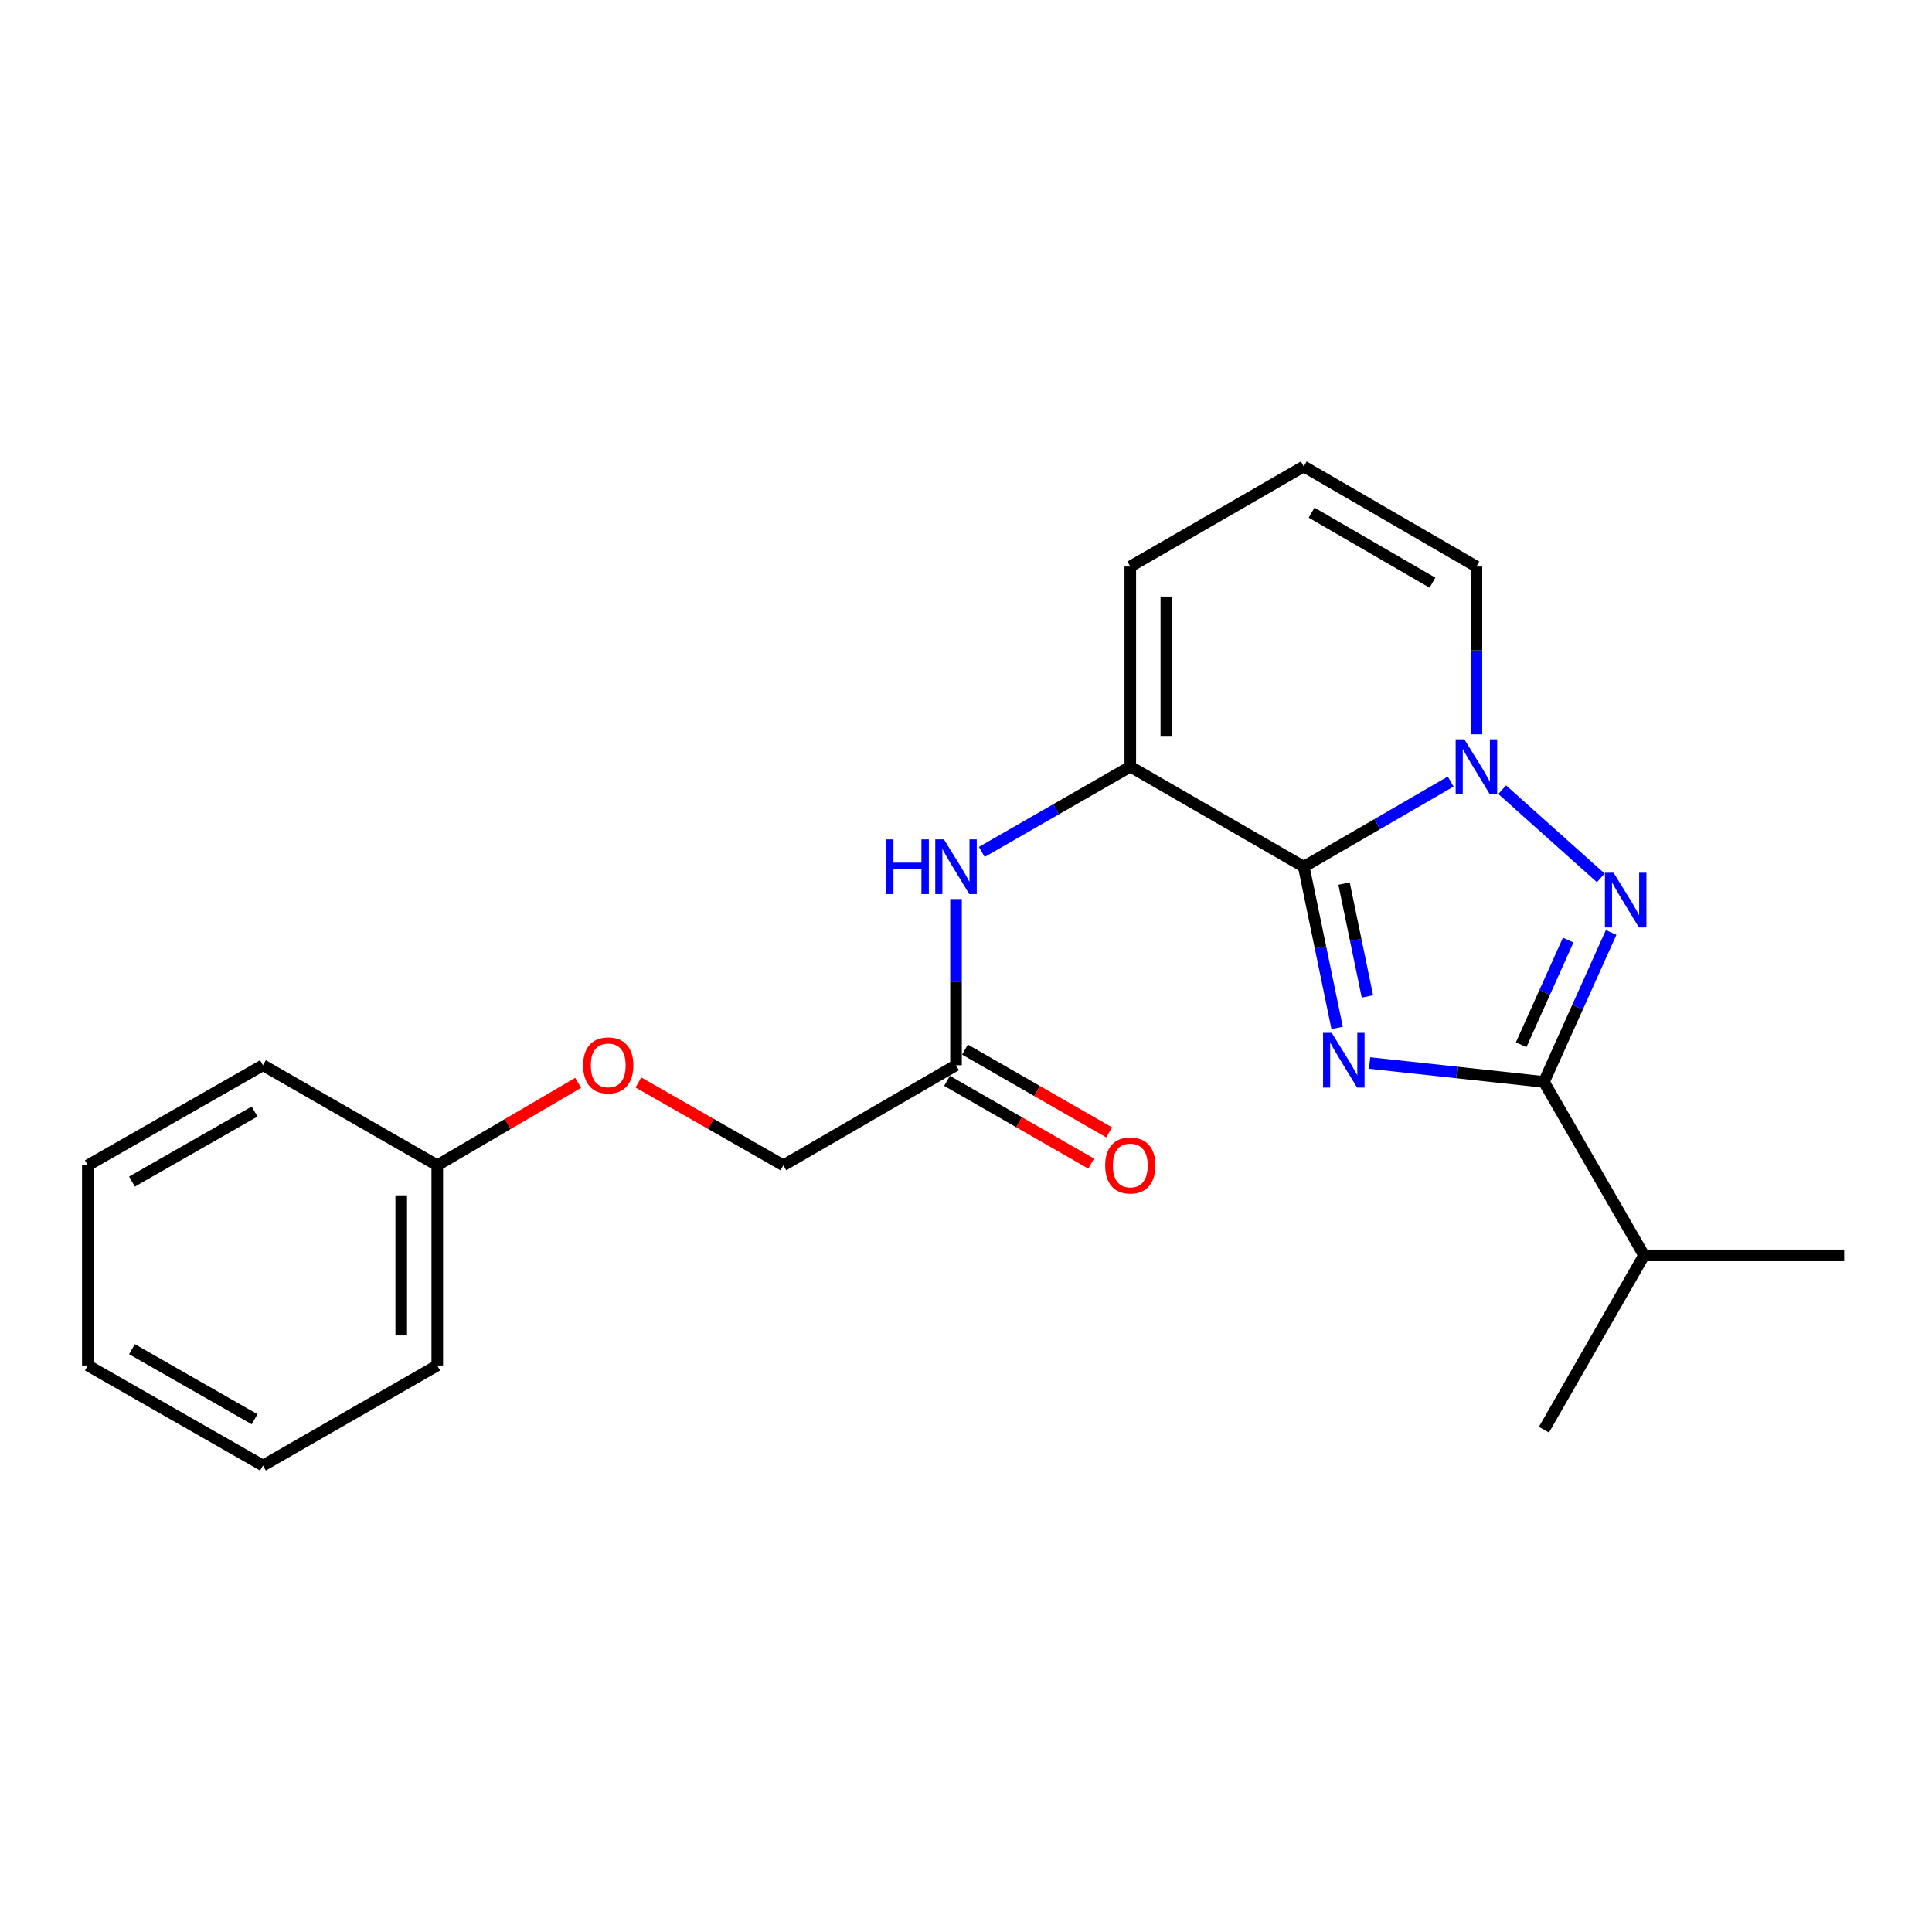 <?xml version='1.0' encoding='iso-8859-1'?>
<svg version='1.1' baseProfile='full'
              xmlns='http://www.w3.org/2000/svg'
                      xmlns:rdkit='http://www.rdkit.org/xml'
                      xmlns:xlink='http://www.w3.org/1999/xlink'
                  xml:space='preserve'
width='1000px' height='1000px' viewBox='0 0 1000 1000'>
<!-- END OF HEADER -->
<rect style='opacity:1.0;fill:#FFFFFF;stroke:none' width='1000' height='1000' x='0' y='0'> </rect>
<path class='bond-0' d='M 692.098,532.051 L 683.465,490.336' style='fill:none;fill-rule:evenodd;stroke:#0000FF;stroke-width:6px;stroke-linecap:butt;stroke-linejoin:miter;stroke-opacity:1' />
<path class='bond-0' d='M 683.465,490.336 L 674.832,448.621' style='fill:none;fill-rule:evenodd;stroke:#000000;stroke-width:6px;stroke-linecap:butt;stroke-linejoin:miter;stroke-opacity:1' />
<path class='bond-0' d='M 707.774,515.756 L 701.731,486.556' style='fill:none;fill-rule:evenodd;stroke:#0000FF;stroke-width:6px;stroke-linecap:butt;stroke-linejoin:miter;stroke-opacity:1' />
<path class='bond-0' d='M 701.731,486.556 L 695.688,457.355' style='fill:none;fill-rule:evenodd;stroke:#000000;stroke-width:6px;stroke-linecap:butt;stroke-linejoin:miter;stroke-opacity:1' />
<path class='bond-3' d='M 708.902,550.215 L 754.023,555.108' style='fill:none;fill-rule:evenodd;stroke:#0000FF;stroke-width:6px;stroke-linecap:butt;stroke-linejoin:miter;stroke-opacity:1' />
<path class='bond-3' d='M 754.023,555.108 L 799.144,560.001' style='fill:none;fill-rule:evenodd;stroke:#000000;stroke-width:6px;stroke-linecap:butt;stroke-linejoin:miter;stroke-opacity:1' />
<path class='bond-1' d='M 674.832,448.621 L 712.85,426.581' style='fill:none;fill-rule:evenodd;stroke:#000000;stroke-width:6px;stroke-linecap:butt;stroke-linejoin:miter;stroke-opacity:1' />
<path class='bond-1' d='M 712.85,426.581 L 750.868,404.54' style='fill:none;fill-rule:evenodd;stroke:#0000FF;stroke-width:6px;stroke-linecap:butt;stroke-linejoin:miter;stroke-opacity:1' />
<path class='bond-4' d='M 674.832,448.621 L 585.038,396.817' style='fill:none;fill-rule:evenodd;stroke:#000000;stroke-width:6px;stroke-linecap:butt;stroke-linejoin:miter;stroke-opacity:1' />
<path class='bond-7' d='M 764.19,380.068 L 764.19,336.654' style='fill:none;fill-rule:evenodd;stroke:#0000FF;stroke-width:6px;stroke-linecap:butt;stroke-linejoin:miter;stroke-opacity:1' />
<path class='bond-7' d='M 764.19,336.654 L 764.19,293.241' style='fill:none;fill-rule:evenodd;stroke:#000000;stroke-width:6px;stroke-linecap:butt;stroke-linejoin:miter;stroke-opacity:1' />
<path class='bond-22' d='M 777.521,408.739 L 828.561,454.384' style='fill:none;fill-rule:evenodd;stroke:#0000FF;stroke-width:6px;stroke-linecap:butt;stroke-linejoin:miter;stroke-opacity:1' />
<path class='bond-2' d='M 833.92,482.645 L 816.532,521.323' style='fill:none;fill-rule:evenodd;stroke:#0000FF;stroke-width:6px;stroke-linecap:butt;stroke-linejoin:miter;stroke-opacity:1' />
<path class='bond-2' d='M 816.532,521.323 L 799.144,560.001' style='fill:none;fill-rule:evenodd;stroke:#000000;stroke-width:6px;stroke-linecap:butt;stroke-linejoin:miter;stroke-opacity:1' />
<path class='bond-2' d='M 811.691,486.6 L 799.519,513.675' style='fill:none;fill-rule:evenodd;stroke:#0000FF;stroke-width:6px;stroke-linecap:butt;stroke-linejoin:miter;stroke-opacity:1' />
<path class='bond-2' d='M 799.519,513.675 L 787.348,540.749' style='fill:none;fill-rule:evenodd;stroke:#000000;stroke-width:6px;stroke-linecap:butt;stroke-linejoin:miter;stroke-opacity:1' />
<path class='bond-10' d='M 799.144,560.001 L 850.948,649.785' style='fill:none;fill-rule:evenodd;stroke:#000000;stroke-width:6px;stroke-linecap:butt;stroke-linejoin:miter;stroke-opacity:1' />
<path class='bond-5' d='M 585.038,396.817 L 546.604,418.889' style='fill:none;fill-rule:evenodd;stroke:#000000;stroke-width:6px;stroke-linecap:butt;stroke-linejoin:miter;stroke-opacity:1' />
<path class='bond-5' d='M 546.604,418.889 L 508.17,440.96' style='fill:none;fill-rule:evenodd;stroke:#0000FF;stroke-width:6px;stroke-linecap:butt;stroke-linejoin:miter;stroke-opacity:1' />
<path class='bond-8' d='M 585.038,396.817 L 585.038,293.241' style='fill:none;fill-rule:evenodd;stroke:#000000;stroke-width:6px;stroke-linecap:butt;stroke-linejoin:miter;stroke-opacity:1' />
<path class='bond-8' d='M 603.691,381.281 L 603.691,308.777' style='fill:none;fill-rule:evenodd;stroke:#000000;stroke-width:6px;stroke-linecap:butt;stroke-linejoin:miter;stroke-opacity:1' />
<path class='bond-6' d='M 494.829,465.349 L 494.829,508.354' style='fill:none;fill-rule:evenodd;stroke:#0000FF;stroke-width:6px;stroke-linecap:butt;stroke-linejoin:miter;stroke-opacity:1' />
<path class='bond-6' d='M 494.829,508.354 L 494.829,551.358' style='fill:none;fill-rule:evenodd;stroke:#000000;stroke-width:6px;stroke-linecap:butt;stroke-linejoin:miter;stroke-opacity:1' />
<path class='bond-11' d='M 490.184,559.446 L 527.488,580.869' style='fill:none;fill-rule:evenodd;stroke:#000000;stroke-width:6px;stroke-linecap:butt;stroke-linejoin:miter;stroke-opacity:1' />
<path class='bond-11' d='M 527.488,580.869 L 564.792,602.291' style='fill:none;fill-rule:evenodd;stroke:#FF0000;stroke-width:6px;stroke-linecap:butt;stroke-linejoin:miter;stroke-opacity:1' />
<path class='bond-11' d='M 499.474,543.27 L 536.777,564.693' style='fill:none;fill-rule:evenodd;stroke:#000000;stroke-width:6px;stroke-linecap:butt;stroke-linejoin:miter;stroke-opacity:1' />
<path class='bond-11' d='M 536.777,564.693 L 574.081,586.115' style='fill:none;fill-rule:evenodd;stroke:#FF0000;stroke-width:6px;stroke-linecap:butt;stroke-linejoin:miter;stroke-opacity:1' />
<path class='bond-13' d='M 494.829,551.358 L 405.47,603.162' style='fill:none;fill-rule:evenodd;stroke:#000000;stroke-width:6px;stroke-linecap:butt;stroke-linejoin:miter;stroke-opacity:1' />
<path class='bond-23' d='M 764.19,293.241 L 674.832,241.437' style='fill:none;fill-rule:evenodd;stroke:#000000;stroke-width:6px;stroke-linecap:butt;stroke-linejoin:miter;stroke-opacity:1' />
<path class='bond-23' d='M 741.431,301.607 L 678.88,265.345' style='fill:none;fill-rule:evenodd;stroke:#000000;stroke-width:6px;stroke-linecap:butt;stroke-linejoin:miter;stroke-opacity:1' />
<path class='bond-9' d='M 585.038,293.241 L 674.832,241.437' style='fill:none;fill-rule:evenodd;stroke:#000000;stroke-width:6px;stroke-linecap:butt;stroke-linejoin:miter;stroke-opacity:1' />
<path class='bond-15' d='M 850.948,649.785 L 799.144,740.003' style='fill:none;fill-rule:evenodd;stroke:#000000;stroke-width:6px;stroke-linecap:butt;stroke-linejoin:miter;stroke-opacity:1' />
<path class='bond-16' d='M 850.948,649.785 L 954.545,649.785' style='fill:none;fill-rule:evenodd;stroke:#000000;stroke-width:6px;stroke-linecap:butt;stroke-linejoin:miter;stroke-opacity:1' />
<path class='bond-12' d='M 330.426,560.279 L 367.948,581.72' style='fill:none;fill-rule:evenodd;stroke:#FF0000;stroke-width:6px;stroke-linecap:butt;stroke-linejoin:miter;stroke-opacity:1' />
<path class='bond-12' d='M 367.948,581.72 L 405.47,603.162' style='fill:none;fill-rule:evenodd;stroke:#000000;stroke-width:6px;stroke-linecap:butt;stroke-linejoin:miter;stroke-opacity:1' />
<path class='bond-14' d='M 299.253,560.47 L 262.79,581.816' style='fill:none;fill-rule:evenodd;stroke:#FF0000;stroke-width:6px;stroke-linecap:butt;stroke-linejoin:miter;stroke-opacity:1' />
<path class='bond-14' d='M 262.79,581.816 L 226.328,603.162' style='fill:none;fill-rule:evenodd;stroke:#000000;stroke-width:6px;stroke-linecap:butt;stroke-linejoin:miter;stroke-opacity:1' />
<path class='bond-17' d='M 226.328,603.162 L 226.328,706.759' style='fill:none;fill-rule:evenodd;stroke:#000000;stroke-width:6px;stroke-linecap:butt;stroke-linejoin:miter;stroke-opacity:1' />
<path class='bond-17' d='M 207.675,618.702 L 207.675,691.22' style='fill:none;fill-rule:evenodd;stroke:#000000;stroke-width:6px;stroke-linecap:butt;stroke-linejoin:miter;stroke-opacity:1' />
<path class='bond-18' d='M 226.328,603.162 L 136.109,551.358' style='fill:none;fill-rule:evenodd;stroke:#000000;stroke-width:6px;stroke-linecap:butt;stroke-linejoin:miter;stroke-opacity:1' />
<path class='bond-20' d='M 226.328,706.759 L 136.109,758.563' style='fill:none;fill-rule:evenodd;stroke:#000000;stroke-width:6px;stroke-linecap:butt;stroke-linejoin:miter;stroke-opacity:1' />
<path class='bond-19' d='M 136.109,551.358 L 45.455,603.162' style='fill:none;fill-rule:evenodd;stroke:#000000;stroke-width:6px;stroke-linecap:butt;stroke-linejoin:miter;stroke-opacity:1' />
<path class='bond-19' d='M 131.765,575.324 L 68.307,611.587' style='fill:none;fill-rule:evenodd;stroke:#000000;stroke-width:6px;stroke-linecap:butt;stroke-linejoin:miter;stroke-opacity:1' />
<path class='bond-21' d='M 45.455,603.162 L 45.455,706.759' style='fill:none;fill-rule:evenodd;stroke:#000000;stroke-width:6px;stroke-linecap:butt;stroke-linejoin:miter;stroke-opacity:1' />
<path class='bond-24' d='M 136.109,758.563 L 45.455,706.759' style='fill:none;fill-rule:evenodd;stroke:#000000;stroke-width:6px;stroke-linecap:butt;stroke-linejoin:miter;stroke-opacity:1' />
<path class='bond-24' d='M 131.765,734.597 L 68.307,698.335' style='fill:none;fill-rule:evenodd;stroke:#000000;stroke-width:6px;stroke-linecap:butt;stroke-linejoin:miter;stroke-opacity:1' />
<path  class='atom-0' d='M 689.297 534.608
L 698.577 549.608
Q 699.497 551.088, 700.977 553.768
Q 702.457 556.448, 702.537 556.608
L 702.537 534.608
L 706.297 534.608
L 706.297 562.928
L 702.417 562.928
L 692.457 546.528
Q 691.297 544.608, 690.057 542.408
Q 688.857 540.208, 688.497 539.528
L 688.497 562.928
L 684.817 562.928
L 684.817 534.608
L 689.297 534.608
' fill='#0000FF'/>
<path  class='atom-2' d='M 757.93 382.657
L 767.21 397.657
Q 768.13 399.137, 769.61 401.817
Q 771.09 404.497, 771.17 404.657
L 771.17 382.657
L 774.93 382.657
L 774.93 410.977
L 771.05 410.977
L 761.09 394.577
Q 759.93 392.657, 758.69 390.457
Q 757.49 388.257, 757.13 387.577
L 757.13 410.977
L 753.45 410.977
L 753.45 382.657
L 757.93 382.657
' fill='#0000FF'/>
<path  class='atom-3' d='M 835.185 451.746
L 844.465 466.746
Q 845.385 468.226, 846.865 470.906
Q 848.345 473.586, 848.425 473.746
L 848.425 451.746
L 852.185 451.746
L 852.185 480.066
L 848.305 480.066
L 838.345 463.666
Q 837.185 461.746, 835.945 459.546
Q 834.745 457.346, 834.385 456.666
L 834.385 480.066
L 830.705 480.066
L 830.705 451.746
L 835.185 451.746
' fill='#0000FF'/>
<path  class='atom-6' d='M 458.609 434.461
L 462.449 434.461
L 462.449 446.501
L 476.929 446.501
L 476.929 434.461
L 480.769 434.461
L 480.769 462.781
L 476.929 462.781
L 476.929 449.701
L 462.449 449.701
L 462.449 462.781
L 458.609 462.781
L 458.609 434.461
' fill='#0000FF'/>
<path  class='atom-6' d='M 488.569 434.461
L 497.849 449.461
Q 498.769 450.941, 500.249 453.621
Q 501.729 456.301, 501.809 456.461
L 501.809 434.461
L 505.569 434.461
L 505.569 462.781
L 501.689 462.781
L 491.729 446.381
Q 490.569 444.461, 489.329 442.261
Q 488.129 440.061, 487.769 439.381
L 487.769 462.781
L 484.089 462.781
L 484.089 434.461
L 488.569 434.461
' fill='#0000FF'/>
<path  class='atom-12' d='M 572.038 603.242
Q 572.038 596.442, 575.398 592.642
Q 578.758 588.842, 585.038 588.842
Q 591.318 588.842, 594.678 592.642
Q 598.038 596.442, 598.038 603.242
Q 598.038 610.122, 594.638 614.042
Q 591.238 617.922, 585.038 617.922
Q 578.798 617.922, 575.398 614.042
Q 572.038 610.162, 572.038 603.242
M 585.038 614.722
Q 589.358 614.722, 591.678 611.842
Q 594.038 608.922, 594.038 603.242
Q 594.038 597.682, 591.678 594.882
Q 589.358 592.042, 585.038 592.042
Q 580.718 592.042, 578.358 594.842
Q 576.038 597.642, 576.038 603.242
Q 576.038 608.962, 578.358 611.842
Q 580.718 614.722, 585.038 614.722
' fill='#FF0000'/>
<path  class='atom-13' d='M 301.816 551.438
Q 301.816 544.638, 305.176 540.838
Q 308.536 537.038, 314.816 537.038
Q 321.096 537.038, 324.456 540.838
Q 327.816 544.638, 327.816 551.438
Q 327.816 558.318, 324.416 562.238
Q 321.016 566.118, 314.816 566.118
Q 308.576 566.118, 305.176 562.238
Q 301.816 558.358, 301.816 551.438
M 314.816 562.918
Q 319.136 562.918, 321.456 560.038
Q 323.816 557.118, 323.816 551.438
Q 323.816 545.878, 321.456 543.078
Q 319.136 540.238, 314.816 540.238
Q 310.496 540.238, 308.136 543.038
Q 305.816 545.838, 305.816 551.438
Q 305.816 557.158, 308.136 560.038
Q 310.496 562.918, 314.816 562.918
' fill='#FF0000'/>
</svg>
